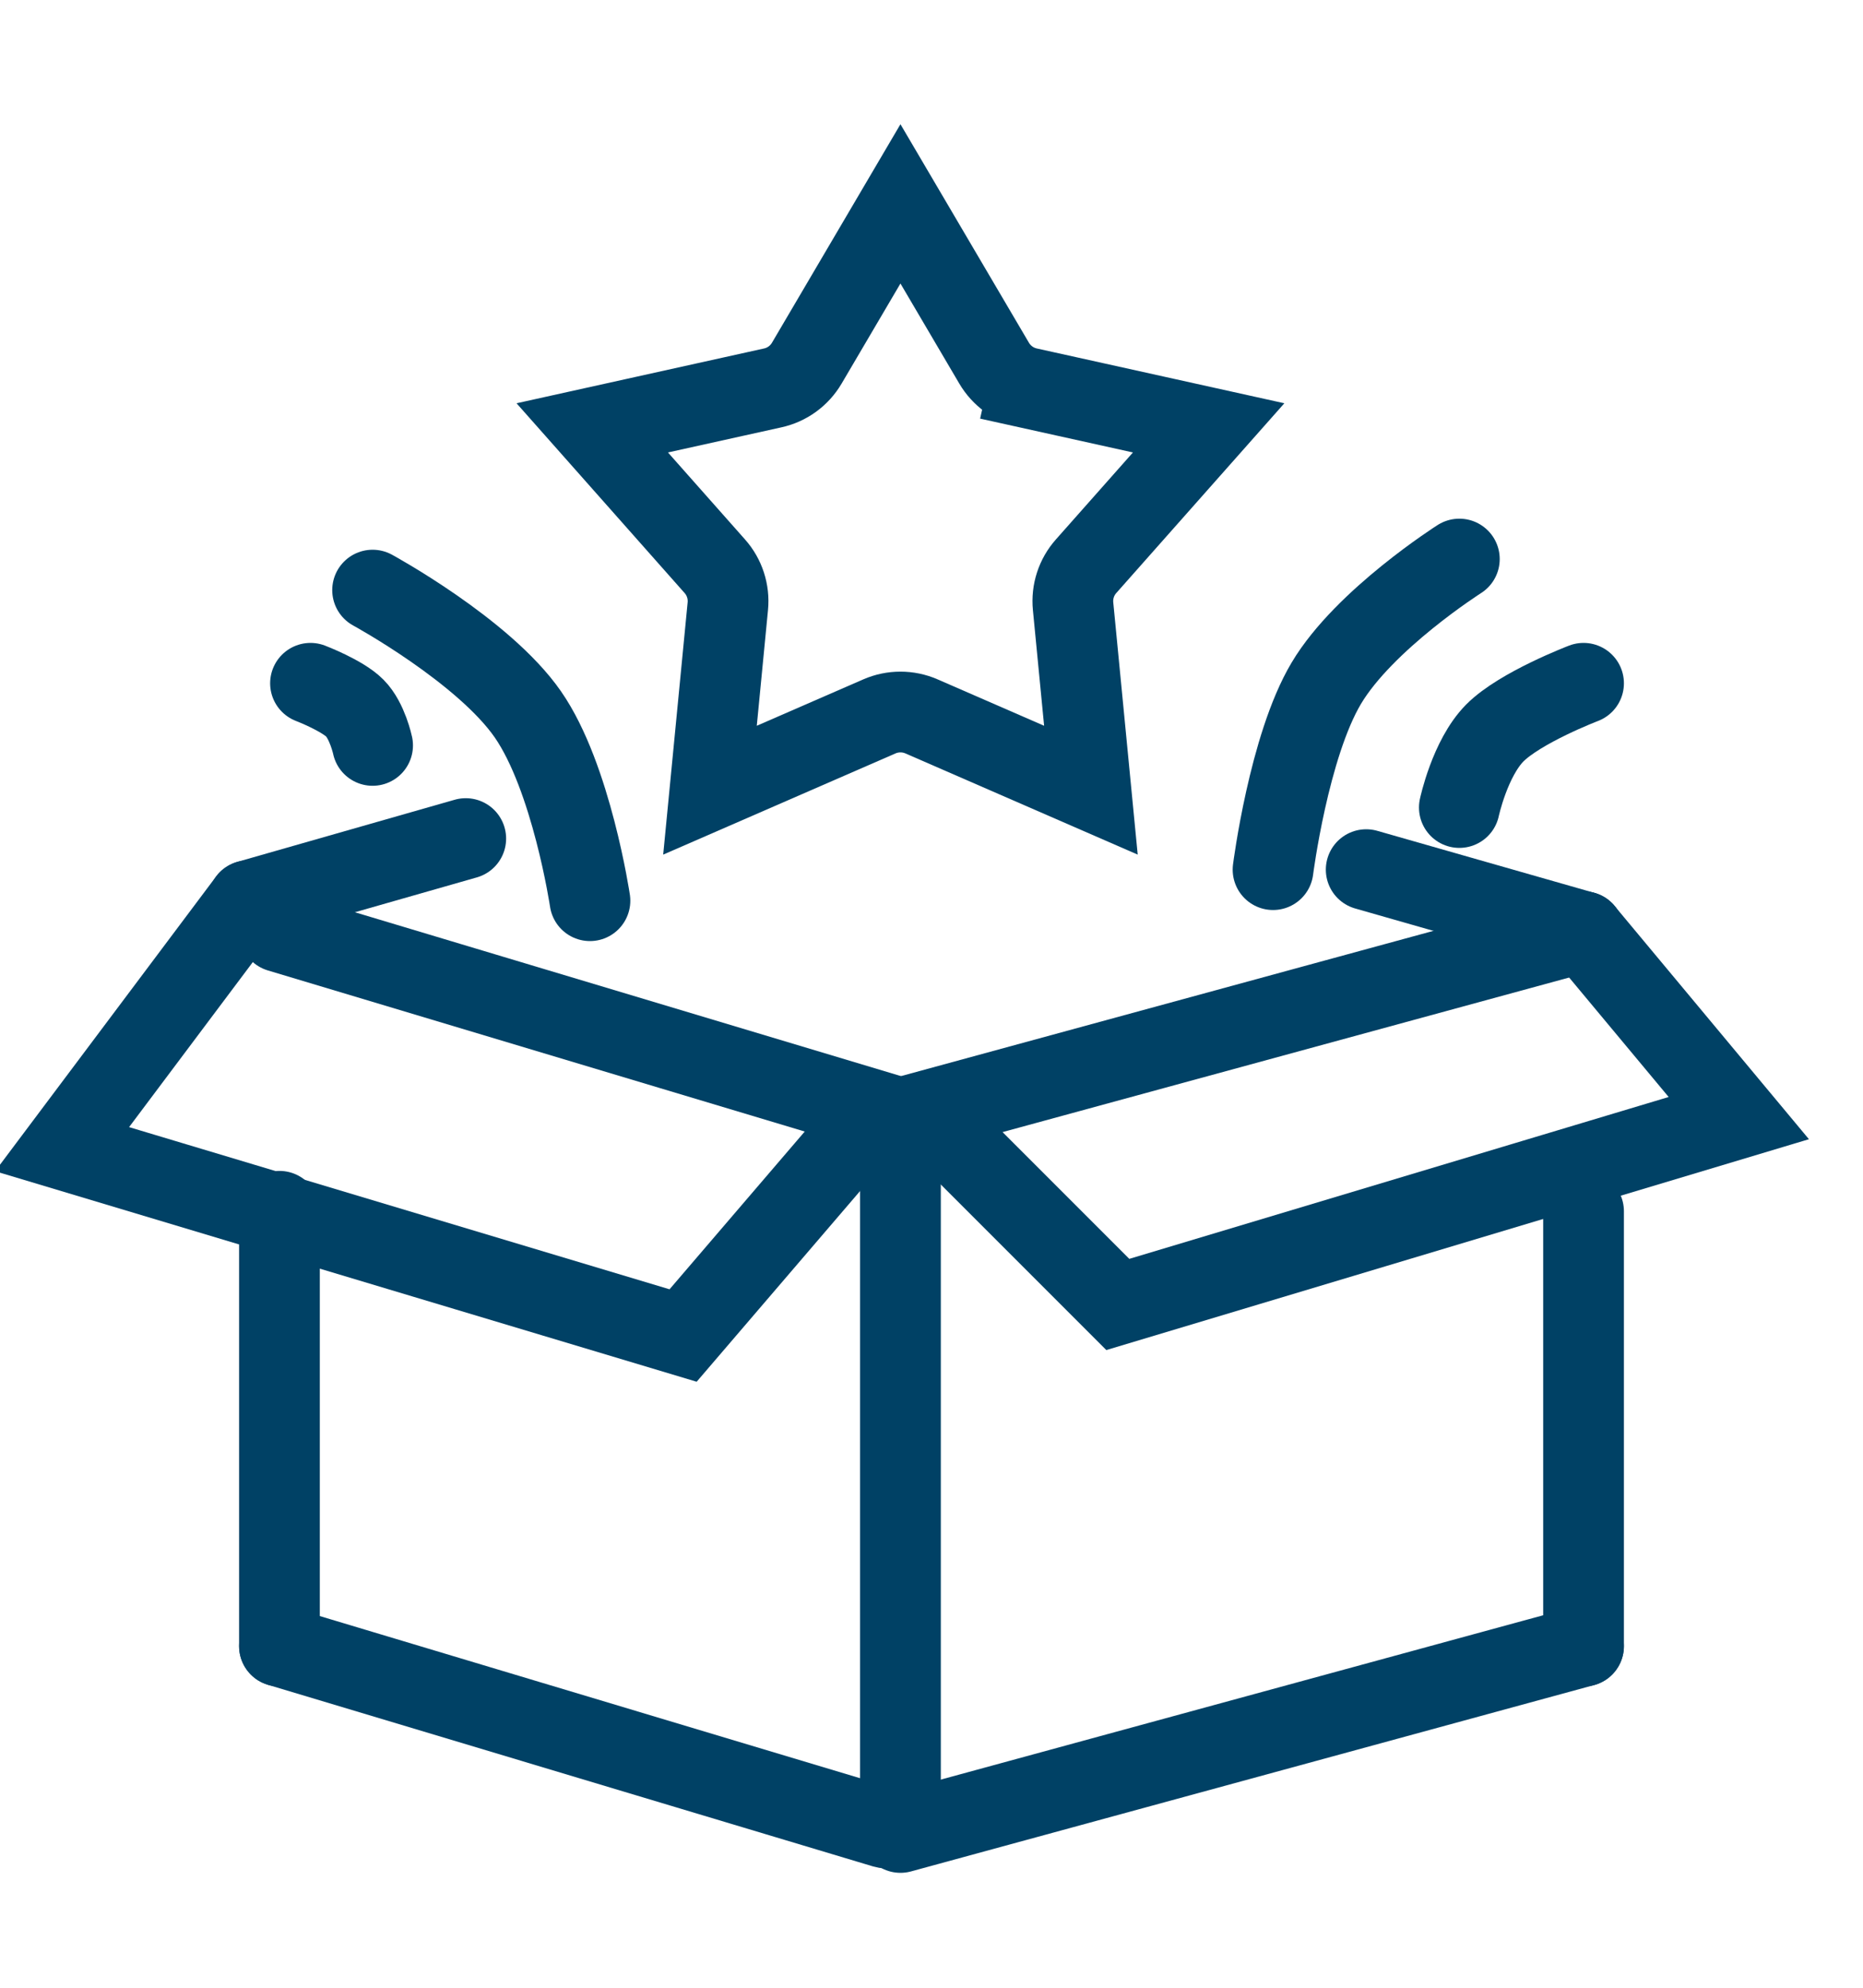 <svg width="30" height="32" viewBox="0 0 30 32" fill="none" xmlns="http://www.w3.org/2000/svg">
<g clip-path="url(#clip0_1290_12800)">
<path d="M17.28 9.76L17.567 12.721L14.839 11.533C14.623 11.439 14.377 11.439 14.161 11.533L11.433 12.721L11.72 9.76C11.743 9.525 11.667 9.291 11.51 9.115L9.537 6.888L12.442 6.245C12.673 6.195 12.872 6.05 12.992 5.846L14.5 3.282L16.008 5.846C16.128 6.05 16.327 6.195 16.558 6.245L16.698 5.611L16.558 6.245L19.463 6.888L17.49 9.115C17.333 9.291 17.257 9.525 17.28 9.76Z" stroke="#004165" stroke-width="1.3"/>
<path d="M4.5 15L14.5 18V29.231C14.5 29.365 14.371 29.461 14.242 29.423L4.5 26.5" stroke="#004165" stroke-width="1.3" stroke-linecap="round"/>
<path d="M14.5 18L25.5 15M25.5 26.5L14.5 29.5" stroke="#004165" stroke-width="1.3" stroke-linecap="round"/>
<path d="M4 14.5L1 18.5L11 21.5L14 18" stroke="#004165" stroke-width="1.3" stroke-linecap="round"/>
<path d="M15 18L18 21L28 18L25.5 15" stroke="#004165" stroke-width="1.3" stroke-linecap="round"/>
<path d="M4.5 26.5V19.5M25.5 26.5V19.5" stroke="#004165" stroke-width="1.3" stroke-linecap="round"/>
<path d="M4 14.5L7.5 13.5" stroke="#004165" stroke-width="1.3" stroke-linecap="round"/>
<path d="M25.5 15L22 14" stroke="#004165" stroke-width="1.3" stroke-linecap="round"/>
<path d="M9.5 14.5C9.5 14.5 9.204 12.514 8.5 11.5C7.787 10.473 6 9.5 6 9.5" stroke="#004165" stroke-width="1.3" stroke-linecap="round"/>
<path d="M20.5 14C20.5 14 20.753 12.014 21.357 11C21.968 9.973 23.5 9 23.5 9" stroke="#004165" stroke-width="1.3" stroke-linecap="round"/>
<path d="M23.5 13C23.5 13 23.669 12.206 24.071 11.8C24.479 11.389 25.5 11 25.5 11" stroke="#004165" stroke-width="1.3" stroke-linecap="round"/>
<path d="M6 12C6 12 5.916 11.603 5.714 11.4C5.511 11.195 5 11 5 11" stroke="#004165" stroke-width="1.3" stroke-linecap="round"/>
</g>
<defs>
<clipPath id="clip0_1290_12800">
<rect width="29.341" height="32" fill="white"/>
</clipPath>
</defs>
</svg>

